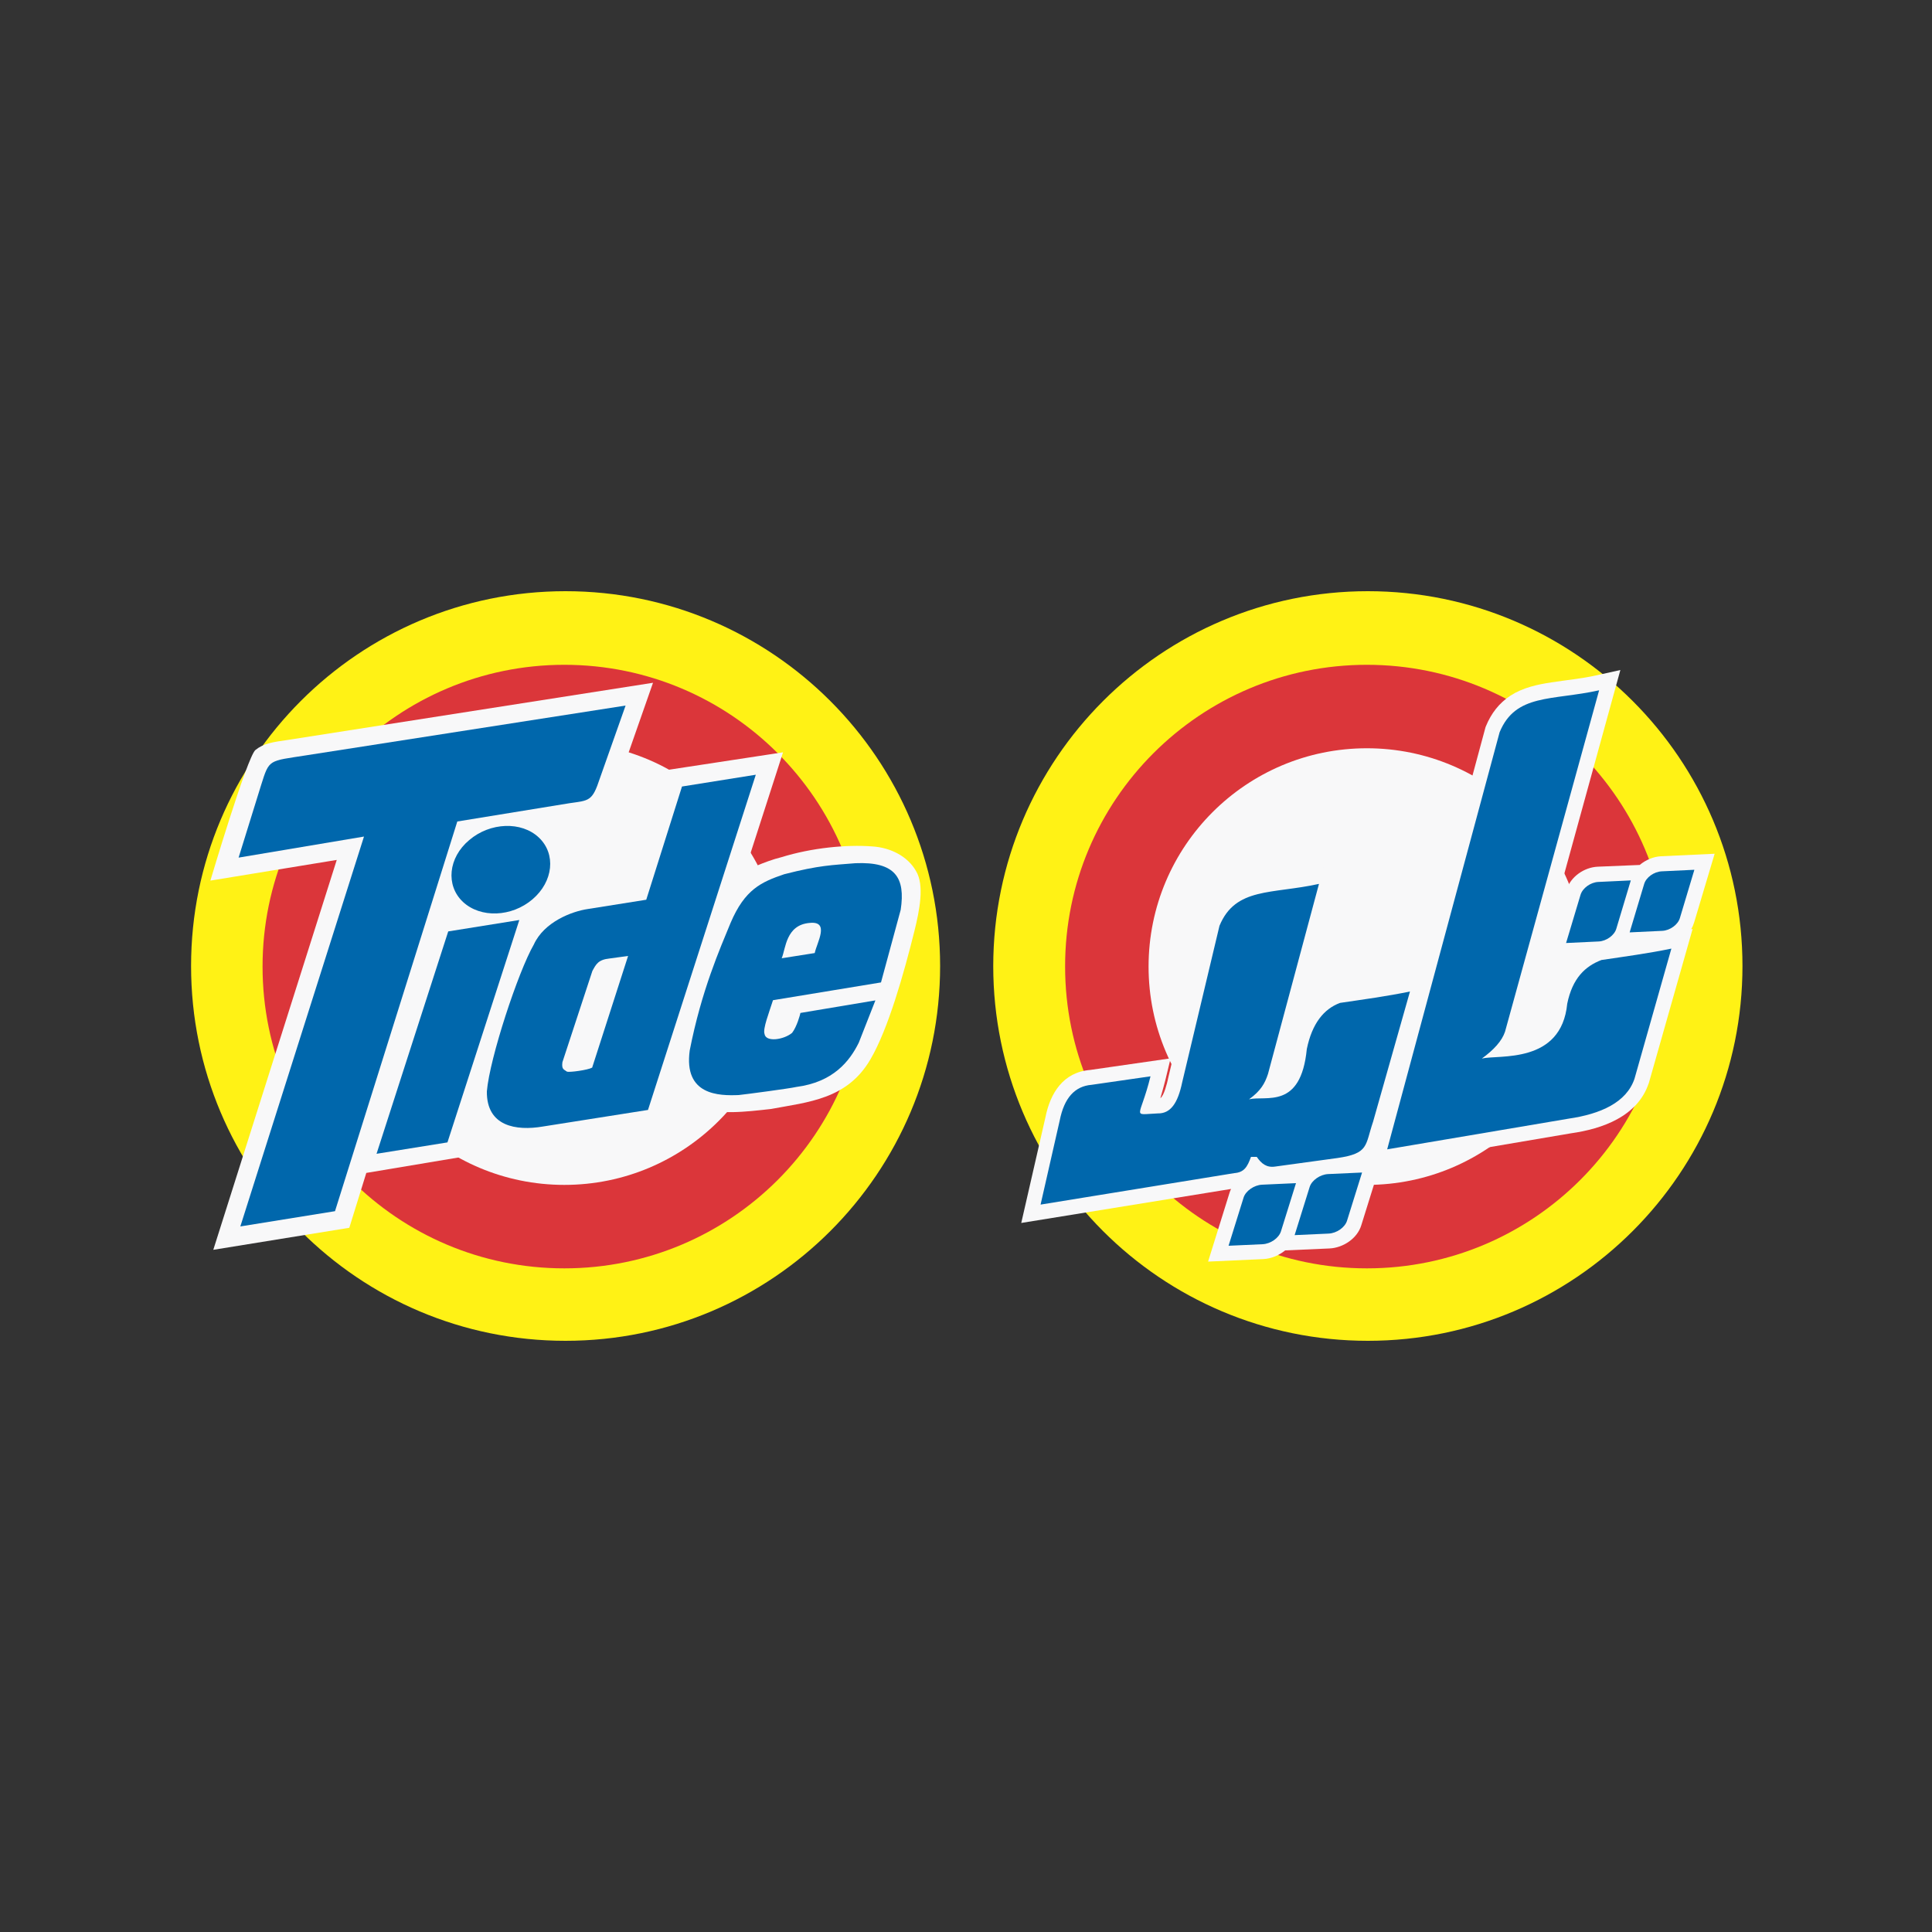 <?xml version="1.0" encoding="utf-8"?>
<!-- Generator: Adobe Illustrator 22.0.1, SVG Export Plug-In . SVG Version: 6.00 Build 0)  -->
<svg version="1.1" id="Layer_1" xmlns="http://www.w3.org/2000/svg" xmlns:xlink="http://www.w3.org/1999/xlink" x="0px" y="0px"
	 viewBox="0 0 1000 1000" style="enable-background:new 0 0 1000 1000;" xml:space="preserve">
<rect x="0" y="0" width="1000" height="1000" fill="#333333" stroke="none"/>
<style type="text/css">
	.st0{fill-rule:evenodd;clip-rule:evenodd;fill:#FFF215;}
	.st1{fill-rule:evenodd;clip-rule:evenodd;fill:#DB363A;}
	.st2{fill-rule:evenodd;clip-rule:evenodd;fill:#F8F8F9;}
	.st3{fill:#F8F8F9;}
	.st4{fill:#0067AC;}
	.st5{fill-rule:evenodd;clip-rule:evenodd;fill:#0067AC;}
</style>
<g>
	<g>
		<g>
			<path class="st0" d="M292.7,306c107,0,193.9,86.9,193.9,194c0,107.1-86.8,194-193.9,194S98.9,607.2,98.9,500
				C98.9,392.9,185.7,306,292.7,306"/>
			<path class="st1" d="M292.1,344.1c86.3,0,156.2,70,156.2,156.2c0,86.3-70,156.2-156.2,156.2c-86.3,0-156.2-70-156.2-156.2
				C135.9,414.1,205.9,344.1,292.1,344.1"/>
			<path class="st2" d="M292.1,387.3c62.4,0,113,50.6,113,113s-50.6,113-113,113s-113-50.6-113-113S229.7,387.3,292.1,387.3"/>
			<path class="st3" d="M108.9,455.8c0,0,19-64,23.3-67.6c4.2-3.4,8.9-4.1,16.7-5.2L338,353.4l-12.6,36c7.3,2.3,14.3,5.3,20.9,9
				l59-9l-19.8,61.4c0,0.1,10.2-5,18.9-7.1c15.8-4.9,33.7-6.6,47-5.6c9.8,0.6,18.5,5.3,22.7,12.7c4.5,7.3,1.8,20.6-0.8,31.1
				c-5.6,22.5-13.6,50.7-22.7,66.3c-12.1,20.9-32.4,22.2-51.5,25.8c-13.4,1.5-27.5,3.2-37.4-1l-3.9-1.6c-4.6-3.1-5.8-3.7-9.2-8.2
				l-5.9,19l-50.9,8.6c-12.2,2.3-29.2,5.1-38.7-2.4c-3.3-2.3-5.5-4.6-8.2-8.4l-6.3,18.9l-49,8.2l-8.8,28.4l-70.4,11.4l63.9-201.8
				L108.9,455.8z"/>
			<path class="st4" d="M404.6,496L404.6,496l17.1-2.7c1.1-5.4,8-16.7-2.6-15.6C406.7,478.7,406.7,491.1,404.6,496 M414.3,524.3
				l38.8-6.5l-8.6,21.9c-4.8,9.7-13.3,20.4-32.3,22.9c-3.5,0.8-25.3,3.7-29.9,4.2c-10.1,0.4-28.5,0.2-25.3-23.1
				c6.1-31.1,15.6-52.5,21.1-65.9c7.4-17.5,16-21.3,27.8-25.3c18.3-4.7,24.8-4.7,36.8-5.7c20.8-0.9,26,7.5,23.5,24.1L456,508.5
				l-55.9,9.2c-2.1,6.6-5.3,14.7-4.4,17.4c0.6,4.5,10,3.1,14.3-0.5C412.5,531.3,414.1,525.3,414.3,524.3"/>
			<path class="st4" d="M291.1,549.8L291.1,549.8c-0.5,3.8,0.8,3.7,2.4,4.9c1.4,0.4,10.6-0.8,13-2.1l18.6-57.8l-9.5,1.3
				c-6,0.6-7.1,3-9,6.5L291.1,549.8z M334.5,465.7l18.5-58.6l38.2-6.1l-55.8,173.5l-54.5,8.6c-13.7,2.3-29.1,0-28.9-18.2
				c1.4-17,16.2-62,24.3-76c5.3-11.7,19.7-17.2,28-18.4L334.5,465.7z"/>
			<path class="st4" d="M309.1,406.8c-3.5,9.1-6.2,7.4-18.4,9.6l-54,8.8l-63.3,201.7l-49,7.9l64-201.8l-64.9,10.9l11.7-37.7
				c4.2-13.4,3.9-12.2,23-15.2l165.6-25.8L309.1,406.8z"/>
			<path class="st4" d="M239.6,466.8c9.1,8.5,25.2,7.9,36-1.3c10.8-9.2,12.3-23.5,3.3-32c-9-8.5-25.2-7.9-36,1.3
				C232,443.9,230.6,458.3,239.6,466.8"/>
			<polygon class="st4" points="268.8,476.2 231.6,591.3 194.9,597.2 232,482.1 			"/>
			<path class="st0" d="M708,306c107,0,193.9,86.9,193.9,194c0,107.1-86.8,194-193.9,194s-193.9-86.9-193.9-194
				C514.2,392.9,601,306,708,306"/>
			<path class="st1" d="M707.5,344.1c86.3,0,156.2,70,156.2,156.2c0,86.3-70,156.2-156.2,156.2c-86.3,0-156.2-70-156.2-156.2
				C551.2,414.1,621.2,344.1,707.5,344.1"/>
			<path class="st2" d="M707.5,387.3c62.4,0,113,50.6,113,113s-50.6,113-113,113c-62.4,0-113-50.6-113-113S645.1,387.3,707.5,387.3"
				/>
			<path class="st2" d="M848.7,447.7c3.1-2.6,7.1-4.3,11-4.5l27.8-1.3l-10.6,35.5c-0.4,1.3-0.9,2.5-1.6,3.6l0.8-0.2l-22.7,79.9
				l-0.1,0.2c-5.8,17-23.9,23.4-40.2,25.7l-98.9,16.8l-9.6,30.8c-2.1,6.9-9.5,11.7-16.5,12l-22.9,1c-3.2,2.6-7.3,4.3-11.3,4.5
				l-28.6,1.3l11.1-35.6c0.2-0.7,0.5-1.4,0.8-2l-108.6,17.6l12.5-54.6c2.5-12.7,9.3-23.5,23.2-24.6l41.6-6l-2.7,11.2
				c-0.8,3.2-1.7,6.3-2.6,9.4c1.9-1.2,3.5-7.9,3.9-9.7l0-0.1l19.4-81.8l0.2-0.6c2.7-6.6,6.8-12,12.8-15.9c6.4-4.1,13.8-5.7,21.1-6.8
				c7.7-1.2,15.4-1.9,23.1-3.6l12.5-2.7l-29.6,110.3c3.4-3.9,4.4-11,4.8-15.3l0-0.4l0.1-0.4c2.7-13,9.1-24.8,22.1-29.6l0.8-0.3
				l0.8-0.1c11.9-1.7,23.9-3.4,35.7-5.8l6.1-1.3l34.5-127.9l0.2-0.5c2.7-6.6,6.8-12,12.8-15.9c6.4-4.1,13.8-5.7,21.1-6.8
				c7.7-1.2,15.4-1.9,23.1-3.6l12.6-2.8l-52.1,189.3l-0.1,0.2c-0.2,0.6-0.4,1.1-0.6,1.7c1.1-0.2,2.2-0.5,3.2-0.8
				c9.4-2.9,13.5-8.8,14.5-18.6l0-0.4l0.1-0.4c1.9-9.2,5.7-16.9,12.2-22.3l-15.7,0.7l10.6-35.5c2-6.8,9.1-11.8,16.2-12.1
				L848.7,447.7z"/>
			<path class="st5" d="M860.1,451l16.9-0.8l-7.5,25c-1,3.4-5.1,6.4-9.1,6.6l-16.9,0.8l7.5-25C852,454.1,856.1,451.2,860.1,451
				 M827.2,456.5l16.9-0.8l-7.5,25c-1,3.4-5.1,6.4-9.1,6.6l-16.9,0.8l7.5-25C819.2,459.6,823.3,456.7,827.2,456.5 M631.2,479.2
				c8.3-20.1,27.1-16.3,51.5-21.7l-26.4,98.4c-1.6,4.8-3.6,8.6-9.8,13.1c8.7-2.1,26.8,5.5,29.9-26c2.7-13.2,8.8-20.8,17.2-23.9
				c12.1-1.8,24.1-3.4,36.2-5.9l-19.1,67.4c-4.2,12.3-2,16.4-18.5,18.8l-32.1,4.4c-4.5,0.7-7.2-1.5-9.6-5l-3,0
				c-1.9,5.3-3.6,8-8.6,8.4l-100.3,16.3l9.9-43.5c2.3-11.7,7.8-17.8,16.5-18.5l30.5-4.4c-5.5,22.3-10.2,19.8,3.8,19.2
				c6.5,0.1,10.3-5.1,12.6-16.1L631.2,479.2z M687.4,607.7l17.6-0.8l-7.8,25c-1.1,3.4-5.3,6.4-9.5,6.6l-17.6,0.8l7.8-25
				C679,610.9,683.3,607.9,687.4,607.7 M653.2,613.2l17.6-0.8l-7.8,25c-1.1,3.4-5.3,6.4-9.5,6.6l-17.6,0.8l7.8-25
				C644.8,616.4,649.1,613.4,653.2,613.2 M776.2,379c8.3-20.1,27.1-16.3,51.5-21.7L779,534c-1.6,4.8-5.8,9.4-12,13.9
				c8.7-2.1,41.1,3.1,44.2-28.4c2.7-13.2,9.3-19.4,17.7-22.6c12.1-1.8,24.1-3.4,36.2-5.9l-19.1,67.4c-4.2,12.3-17.6,18.2-34,20.6
				l-94,15.9L776.2,379z"/>
		</g>
	</g>
</g>
</svg>
